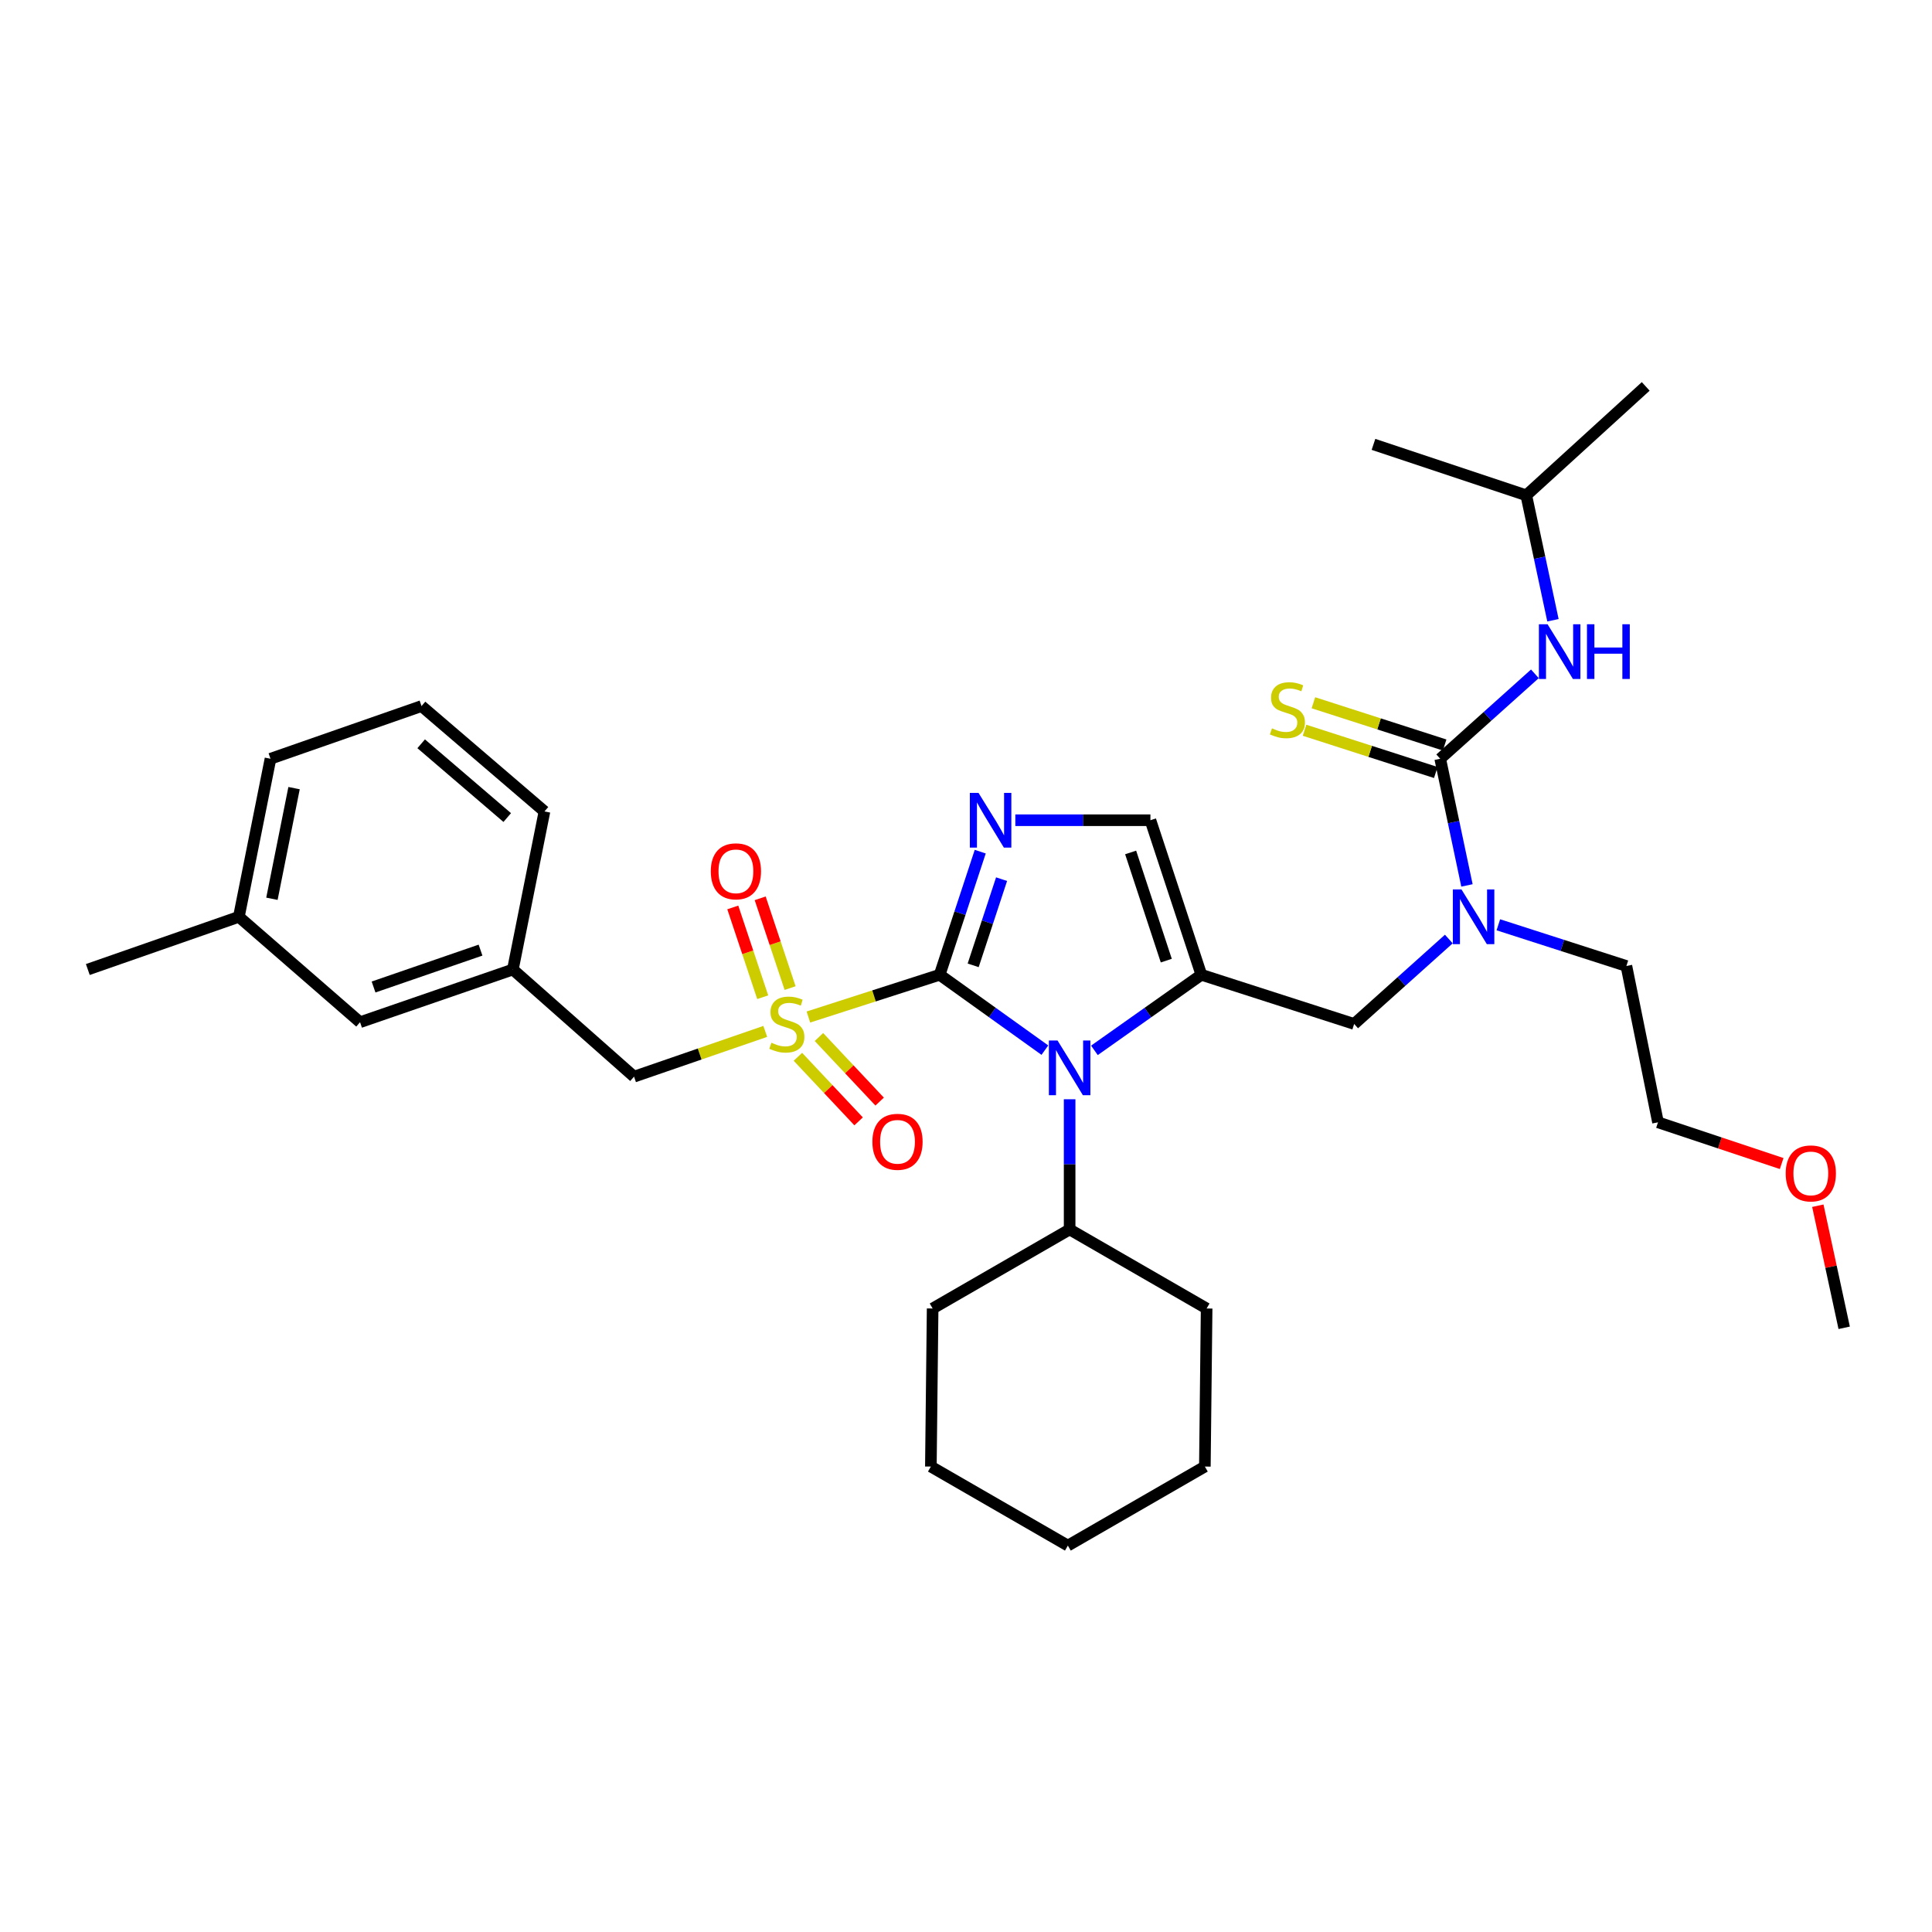 <?xml version='1.0' encoding='iso-8859-1'?>
<svg version='1.1' baseProfile='full'
              xmlns='http://www.w3.org/2000/svg'
                      xmlns:rdkit='http://www.rdkit.org/xml'
                      xmlns:xlink='http://www.w3.org/1999/xlink'
                  xml:space='preserve'
width='1000px' height='1000px' viewBox='0 0 1000 1000'>
<!-- END OF HEADER -->
<rect style='opacity:1.0;fill:#FFFFFF;stroke:none' width='1000' height='1000' x='0' y='0'> </rect>
<path class='bond-0' d='M 749.907,486.04 L 725.407,508.02' style='fill:none;fill-rule:evenodd;stroke:#0000FF;stroke-width:6px;stroke-linecap:butt;stroke-linejoin:miter;stroke-opacity:1' />
<path class='bond-0' d='M 725.407,508.02 L 700.906,530' style='fill:none;fill-rule:evenodd;stroke:#000000;stroke-width:6px;stroke-linecap:butt;stroke-linejoin:miter;stroke-opacity:1' />
<path class='bond-1' d='M 759.293,458.292 L 752.373,425.511' style='fill:none;fill-rule:evenodd;stroke:#0000FF;stroke-width:6px;stroke-linecap:butt;stroke-linejoin:miter;stroke-opacity:1' />
<path class='bond-1' d='M 752.373,425.511 L 745.453,392.73' style='fill:none;fill-rule:evenodd;stroke:#000000;stroke-width:6px;stroke-linecap:butt;stroke-linejoin:miter;stroke-opacity:1' />
<path class='bond-2' d='M 775.541,478.668 L 808.681,489.334' style='fill:none;fill-rule:evenodd;stroke:#0000FF;stroke-width:6px;stroke-linecap:butt;stroke-linejoin:miter;stroke-opacity:1' />
<path class='bond-2' d='M 808.681,489.334 L 841.82,500' style='fill:none;fill-rule:evenodd;stroke:#000000;stroke-width:6px;stroke-linecap:butt;stroke-linejoin:miter;stroke-opacity:1' />
<path class='bond-3' d='M 790,256.366 L 710.911,230.003' style='fill:none;fill-rule:evenodd;stroke:#000000;stroke-width:6px;stroke-linecap:butt;stroke-linejoin:miter;stroke-opacity:1' />
<path class='bond-4' d='M 790,256.366 L 851.818,200.003' style='fill:none;fill-rule:evenodd;stroke:#000000;stroke-width:6px;stroke-linecap:butt;stroke-linejoin:miter;stroke-opacity:1' />
<path class='bond-5' d='M 790,256.366 L 796.903,288.705' style='fill:none;fill-rule:evenodd;stroke:#000000;stroke-width:6px;stroke-linecap:butt;stroke-linejoin:miter;stroke-opacity:1' />
<path class='bond-5' d='M 796.903,288.705 L 803.806,321.044' style='fill:none;fill-rule:evenodd;stroke:#0000FF;stroke-width:6px;stroke-linecap:butt;stroke-linejoin:miter;stroke-opacity:1' />
<path class='bond-6' d='M 745.453,392.73 L 769.954,370.75' style='fill:none;fill-rule:evenodd;stroke:#000000;stroke-width:6px;stroke-linecap:butt;stroke-linejoin:miter;stroke-opacity:1' />
<path class='bond-6' d='M 769.954,370.75 L 794.454,348.77' style='fill:none;fill-rule:evenodd;stroke:#0000FF;stroke-width:6px;stroke-linecap:butt;stroke-linejoin:miter;stroke-opacity:1' />
<path class='bond-7' d='M 747.742,385.617 L 713.777,374.683' style='fill:none;fill-rule:evenodd;stroke:#000000;stroke-width:6px;stroke-linecap:butt;stroke-linejoin:miter;stroke-opacity:1' />
<path class='bond-7' d='M 713.777,374.683 L 679.811,363.75' style='fill:none;fill-rule:evenodd;stroke:#CCCC00;stroke-width:6px;stroke-linecap:butt;stroke-linejoin:miter;stroke-opacity:1' />
<path class='bond-7' d='M 743.163,399.844 L 709.197,388.91' style='fill:none;fill-rule:evenodd;stroke:#000000;stroke-width:6px;stroke-linecap:butt;stroke-linejoin:miter;stroke-opacity:1' />
<path class='bond-7' d='M 709.197,388.91 L 675.232,377.977' style='fill:none;fill-rule:evenodd;stroke:#CCCC00;stroke-width:6px;stroke-linecap:butt;stroke-linejoin:miter;stroke-opacity:1' />
<path class='bond-8' d='M 922.19,602.242 L 890.184,591.575' style='fill:none;fill-rule:evenodd;stroke:#FF0000;stroke-width:6px;stroke-linecap:butt;stroke-linejoin:miter;stroke-opacity:1' />
<path class='bond-8' d='M 890.184,591.575 L 858.178,580.907' style='fill:none;fill-rule:evenodd;stroke:#000000;stroke-width:6px;stroke-linecap:butt;stroke-linejoin:miter;stroke-opacity:1' />
<path class='bond-9' d='M 940.903,624.076 L 947.724,655.674' style='fill:none;fill-rule:evenodd;stroke:#FF0000;stroke-width:6px;stroke-linecap:butt;stroke-linejoin:miter;stroke-opacity:1' />
<path class='bond-9' d='M 947.724,655.674 L 954.545,687.272' style='fill:none;fill-rule:evenodd;stroke:#000000;stroke-width:6px;stroke-linecap:butt;stroke-linejoin:miter;stroke-opacity:1' />
<path class='bond-10' d='M 841.82,500 L 858.178,580.907' style='fill:none;fill-rule:evenodd;stroke:#000000;stroke-width:6px;stroke-linecap:butt;stroke-linejoin:miter;stroke-opacity:1' />
<path class='bond-11' d='M 418.426,526.409 L 452.396,515.475' style='fill:none;fill-rule:evenodd;stroke:#CCCC00;stroke-width:6px;stroke-linecap:butt;stroke-linejoin:miter;stroke-opacity:1' />
<path class='bond-11' d='M 452.396,515.475 L 486.366,504.542' style='fill:none;fill-rule:evenodd;stroke:#000000;stroke-width:6px;stroke-linecap:butt;stroke-linejoin:miter;stroke-opacity:1' />
<path class='bond-12' d='M 396.098,533.853 L 362.139,545.564' style='fill:none;fill-rule:evenodd;stroke:#CCCC00;stroke-width:6px;stroke-linecap:butt;stroke-linejoin:miter;stroke-opacity:1' />
<path class='bond-12' d='M 362.139,545.564 L 328.181,557.276' style='fill:none;fill-rule:evenodd;stroke:#000000;stroke-width:6px;stroke-linecap:butt;stroke-linejoin:miter;stroke-opacity:1' />
<path class='bond-13' d='M 408.957,511.432 L 401.213,488.199' style='fill:none;fill-rule:evenodd;stroke:#CCCC00;stroke-width:6px;stroke-linecap:butt;stroke-linejoin:miter;stroke-opacity:1' />
<path class='bond-13' d='M 401.213,488.199 L 393.468,464.965' style='fill:none;fill-rule:evenodd;stroke:#FF0000;stroke-width:6px;stroke-linecap:butt;stroke-linejoin:miter;stroke-opacity:1' />
<path class='bond-13' d='M 394.778,516.159 L 387.034,492.925' style='fill:none;fill-rule:evenodd;stroke:#CCCC00;stroke-width:6px;stroke-linecap:butt;stroke-linejoin:miter;stroke-opacity:1' />
<path class='bond-13' d='M 387.034,492.925 L 379.289,469.691' style='fill:none;fill-rule:evenodd;stroke:#FF0000;stroke-width:6px;stroke-linecap:butt;stroke-linejoin:miter;stroke-opacity:1' />
<path class='bond-14' d='M 412.995,546.998 L 428.707,563.708' style='fill:none;fill-rule:evenodd;stroke:#CCCC00;stroke-width:6px;stroke-linecap:butt;stroke-linejoin:miter;stroke-opacity:1' />
<path class='bond-14' d='M 428.707,563.708 L 444.418,580.417' style='fill:none;fill-rule:evenodd;stroke:#FF0000;stroke-width:6px;stroke-linecap:butt;stroke-linejoin:miter;stroke-opacity:1' />
<path class='bond-14' d='M 423.884,536.76 L 439.595,553.469' style='fill:none;fill-rule:evenodd;stroke:#CCCC00;stroke-width:6px;stroke-linecap:butt;stroke-linejoin:miter;stroke-opacity:1' />
<path class='bond-14' d='M 439.595,553.469 L 455.307,570.178' style='fill:none;fill-rule:evenodd;stroke:#FF0000;stroke-width:6px;stroke-linecap:butt;stroke-linejoin:miter;stroke-opacity:1' />
<path class='bond-15' d='M 328.181,557.276 L 265.458,501.818' style='fill:none;fill-rule:evenodd;stroke:#000000;stroke-width:6px;stroke-linecap:butt;stroke-linejoin:miter;stroke-opacity:1' />
<path class='bond-16' d='M 186.361,529.095 L 265.458,501.818' style='fill:none;fill-rule:evenodd;stroke:#000000;stroke-width:6px;stroke-linecap:butt;stroke-linejoin:miter;stroke-opacity:1' />
<path class='bond-16' d='M 193.353,510.874 L 248.721,491.781' style='fill:none;fill-rule:evenodd;stroke:#000000;stroke-width:6px;stroke-linecap:butt;stroke-linejoin:miter;stroke-opacity:1' />
<path class='bond-17' d='M 186.361,529.095 L 123.638,474.542' style='fill:none;fill-rule:evenodd;stroke:#000000;stroke-width:6px;stroke-linecap:butt;stroke-linejoin:miter;stroke-opacity:1' />
<path class='bond-18' d='M 265.458,501.818 L 281.815,419.998' style='fill:none;fill-rule:evenodd;stroke:#000000;stroke-width:6px;stroke-linecap:butt;stroke-linejoin:miter;stroke-opacity:1' />
<path class='bond-19' d='M 566.466,543.66 L 594.142,524.101' style='fill:none;fill-rule:evenodd;stroke:#0000FF;stroke-width:6px;stroke-linecap:butt;stroke-linejoin:miter;stroke-opacity:1' />
<path class='bond-19' d='M 594.142,524.101 L 621.817,504.542' style='fill:none;fill-rule:evenodd;stroke:#000000;stroke-width:6px;stroke-linecap:butt;stroke-linejoin:miter;stroke-opacity:1' />
<path class='bond-20' d='M 540.83,543.552 L 513.598,524.047' style='fill:none;fill-rule:evenodd;stroke:#0000FF;stroke-width:6px;stroke-linecap:butt;stroke-linejoin:miter;stroke-opacity:1' />
<path class='bond-20' d='M 513.598,524.047 L 486.366,504.542' style='fill:none;fill-rule:evenodd;stroke:#000000;stroke-width:6px;stroke-linecap:butt;stroke-linejoin:miter;stroke-opacity:1' />
<path class='bond-21' d='M 553.639,568.977 L 553.639,602.671' style='fill:none;fill-rule:evenodd;stroke:#0000FF;stroke-width:6px;stroke-linecap:butt;stroke-linejoin:miter;stroke-opacity:1' />
<path class='bond-21' d='M 553.639,602.671 L 553.639,636.364' style='fill:none;fill-rule:evenodd;stroke:#000000;stroke-width:6px;stroke-linecap:butt;stroke-linejoin:miter;stroke-opacity:1' />
<path class='bond-22' d='M 621.817,504.542 L 595.454,424.548' style='fill:none;fill-rule:evenodd;stroke:#000000;stroke-width:6px;stroke-linecap:butt;stroke-linejoin:miter;stroke-opacity:1' />
<path class='bond-22' d='M 603.668,497.221 L 585.214,441.225' style='fill:none;fill-rule:evenodd;stroke:#000000;stroke-width:6px;stroke-linecap:butt;stroke-linejoin:miter;stroke-opacity:1' />
<path class='bond-23' d='M 621.817,504.542 L 700.906,530' style='fill:none;fill-rule:evenodd;stroke:#000000;stroke-width:6px;stroke-linecap:butt;stroke-linejoin:miter;stroke-opacity:1' />
<path class='bond-24' d='M 595.454,424.548 L 560.496,424.548' style='fill:none;fill-rule:evenodd;stroke:#000000;stroke-width:6px;stroke-linecap:butt;stroke-linejoin:miter;stroke-opacity:1' />
<path class='bond-24' d='M 560.496,424.548 L 525.537,424.548' style='fill:none;fill-rule:evenodd;stroke:#0000FF;stroke-width:6px;stroke-linecap:butt;stroke-linejoin:miter;stroke-opacity:1' />
<path class='bond-25' d='M 507.368,440.814 L 496.867,472.678' style='fill:none;fill-rule:evenodd;stroke:#0000FF;stroke-width:6px;stroke-linecap:butt;stroke-linejoin:miter;stroke-opacity:1' />
<path class='bond-25' d='M 496.867,472.678 L 486.366,504.542' style='fill:none;fill-rule:evenodd;stroke:#000000;stroke-width:6px;stroke-linecap:butt;stroke-linejoin:miter;stroke-opacity:1' />
<path class='bond-25' d='M 518.413,455.051 L 511.062,477.356' style='fill:none;fill-rule:evenodd;stroke:#0000FF;stroke-width:6px;stroke-linecap:butt;stroke-linejoin:miter;stroke-opacity:1' />
<path class='bond-25' d='M 511.062,477.356 L 503.711,499.661' style='fill:none;fill-rule:evenodd;stroke:#000000;stroke-width:6px;stroke-linecap:butt;stroke-linejoin:miter;stroke-opacity:1' />
<path class='bond-26' d='M 553.639,636.364 L 482.729,677.275' style='fill:none;fill-rule:evenodd;stroke:#000000;stroke-width:6px;stroke-linecap:butt;stroke-linejoin:miter;stroke-opacity:1' />
<path class='bond-27' d='M 553.639,636.364 L 624.549,677.275' style='fill:none;fill-rule:evenodd;stroke:#000000;stroke-width:6px;stroke-linecap:butt;stroke-linejoin:miter;stroke-opacity:1' />
<path class='bond-28' d='M 482.729,677.275 L 481.816,759.087' style='fill:none;fill-rule:evenodd;stroke:#000000;stroke-width:6px;stroke-linecap:butt;stroke-linejoin:miter;stroke-opacity:1' />
<path class='bond-29' d='M 624.549,677.275 L 623.636,759.087' style='fill:none;fill-rule:evenodd;stroke:#000000;stroke-width:6px;stroke-linecap:butt;stroke-linejoin:miter;stroke-opacity:1' />
<path class='bond-30' d='M 481.816,759.087 L 552.726,799.997' style='fill:none;fill-rule:evenodd;stroke:#000000;stroke-width:6px;stroke-linecap:butt;stroke-linejoin:miter;stroke-opacity:1' />
<path class='bond-31' d='M 623.636,759.087 L 552.726,799.997' style='fill:none;fill-rule:evenodd;stroke:#000000;stroke-width:6px;stroke-linecap:butt;stroke-linejoin:miter;stroke-opacity:1' />
<path class='bond-32' d='M 123.638,474.542 L 140.004,392.73' style='fill:none;fill-rule:evenodd;stroke:#000000;stroke-width:6px;stroke-linecap:butt;stroke-linejoin:miter;stroke-opacity:1' />
<path class='bond-32' d='M 140.748,465.202 L 152.204,407.934' style='fill:none;fill-rule:evenodd;stroke:#000000;stroke-width:6px;stroke-linecap:butt;stroke-linejoin:miter;stroke-opacity:1' />
<path class='bond-33' d='M 123.638,474.542 L 45.455,501.818' style='fill:none;fill-rule:evenodd;stroke:#000000;stroke-width:6px;stroke-linecap:butt;stroke-linejoin:miter;stroke-opacity:1' />
<path class='bond-34' d='M 218.179,365.454 L 140.004,392.73' style='fill:none;fill-rule:evenodd;stroke:#000000;stroke-width:6px;stroke-linecap:butt;stroke-linejoin:miter;stroke-opacity:1' />
<path class='bond-35' d='M 218.179,365.454 L 281.815,419.998' style='fill:none;fill-rule:evenodd;stroke:#000000;stroke-width:6px;stroke-linecap:butt;stroke-linejoin:miter;stroke-opacity:1' />
<path class='bond-35' d='M 217.998,384.983 L 262.543,423.164' style='fill:none;fill-rule:evenodd;stroke:#000000;stroke-width:6px;stroke-linecap:butt;stroke-linejoin:miter;stroke-opacity:1' />
<path  class='atom-0' d='M 756.464 460.382
L 765.744 475.382
Q 766.664 476.862, 768.144 479.542
Q 769.624 482.222, 769.704 482.382
L 769.704 460.382
L 773.464 460.382
L 773.464 488.702
L 769.584 488.702
L 759.624 472.302
Q 758.464 470.382, 757.224 468.182
Q 756.024 465.982, 755.664 465.302
L 755.664 488.702
L 751.984 488.702
L 751.984 460.382
L 756.464 460.382
' fill='#0000FF'/>
<path  class='atom-3' d='M 801.011 323.113
L 810.291 338.113
Q 811.211 339.593, 812.691 342.273
Q 814.171 344.953, 814.251 345.113
L 814.251 323.113
L 818.011 323.113
L 818.011 351.433
L 814.131 351.433
L 804.171 335.033
Q 803.011 333.113, 801.771 330.913
Q 800.571 328.713, 800.211 328.033
L 800.211 351.433
L 796.531 351.433
L 796.531 323.113
L 801.011 323.113
' fill='#0000FF'/>
<path  class='atom-3' d='M 821.411 323.113
L 825.251 323.113
L 825.251 335.153
L 839.731 335.153
L 839.731 323.113
L 843.571 323.113
L 843.571 351.433
L 839.731 351.433
L 839.731 338.353
L 825.251 338.353
L 825.251 351.433
L 821.411 351.433
L 821.411 323.113
' fill='#0000FF'/>
<path  class='atom-4' d='M 658.364 376.992
Q 658.684 377.112, 660.004 377.672
Q 661.324 378.232, 662.764 378.592
Q 664.244 378.912, 665.684 378.912
Q 668.364 378.912, 669.924 377.632
Q 671.484 376.312, 671.484 374.032
Q 671.484 372.472, 670.684 371.512
Q 669.924 370.552, 668.724 370.032
Q 667.524 369.512, 665.524 368.912
Q 663.004 368.152, 661.484 367.432
Q 660.004 366.712, 658.924 365.192
Q 657.884 363.672, 657.884 361.112
Q 657.884 357.552, 660.284 355.352
Q 662.724 353.152, 667.524 353.152
Q 670.804 353.152, 674.524 354.712
L 673.604 357.792
Q 670.204 356.392, 667.644 356.392
Q 664.884 356.392, 663.364 357.552
Q 661.844 358.672, 661.884 360.632
Q 661.884 362.152, 662.644 363.072
Q 663.444 363.992, 664.564 364.512
Q 665.724 365.032, 667.644 365.632
Q 670.204 366.432, 671.724 367.232
Q 673.244 368.032, 674.324 369.672
Q 675.444 371.272, 675.444 374.032
Q 675.444 377.952, 672.804 380.072
Q 670.204 382.152, 665.844 382.152
Q 663.324 382.152, 661.404 381.592
Q 659.524 381.072, 657.284 380.152
L 658.364 376.992
' fill='#CCCC00'/>
<path  class='atom-7' d='M 924.275 607.35
Q 924.275 600.55, 927.635 596.75
Q 930.995 592.95, 937.275 592.95
Q 943.555 592.95, 946.915 596.75
Q 950.275 600.55, 950.275 607.35
Q 950.275 614.23, 946.875 618.15
Q 943.475 622.03, 937.275 622.03
Q 931.035 622.03, 927.635 618.15
Q 924.275 614.27, 924.275 607.35
M 937.275 618.83
Q 941.595 618.83, 943.915 615.95
Q 946.275 613.03, 946.275 607.35
Q 946.275 601.79, 943.915 598.99
Q 941.595 596.15, 937.275 596.15
Q 932.955 596.15, 930.595 598.95
Q 928.275 601.75, 928.275 607.35
Q 928.275 613.07, 930.595 615.95
Q 932.955 618.83, 937.275 618.83
' fill='#FF0000'/>
<path  class='atom-9' d='M 399.269 539.72
Q 399.589 539.84, 400.909 540.4
Q 402.229 540.96, 403.669 541.32
Q 405.149 541.64, 406.589 541.64
Q 409.269 541.64, 410.829 540.36
Q 412.389 539.04, 412.389 536.76
Q 412.389 535.2, 411.589 534.24
Q 410.829 533.28, 409.629 532.76
Q 408.429 532.24, 406.429 531.64
Q 403.909 530.88, 402.389 530.16
Q 400.909 529.44, 399.829 527.92
Q 398.789 526.4, 398.789 523.84
Q 398.789 520.28, 401.189 518.08
Q 403.629 515.88, 408.429 515.88
Q 411.709 515.88, 415.429 517.44
L 414.509 520.52
Q 411.109 519.12, 408.549 519.12
Q 405.789 519.12, 404.269 520.28
Q 402.749 521.4, 402.789 523.36
Q 402.789 524.88, 403.549 525.8
Q 404.349 526.72, 405.469 527.24
Q 406.629 527.76, 408.549 528.36
Q 411.109 529.16, 412.629 529.96
Q 414.149 530.76, 415.229 532.4
Q 416.349 534, 416.349 536.76
Q 416.349 540.68, 413.709 542.8
Q 411.109 544.88, 406.749 544.88
Q 404.229 544.88, 402.309 544.32
Q 400.429 543.8, 398.189 542.88
L 399.269 539.72
' fill='#CCCC00'/>
<path  class='atom-11' d='M 367.906 450.991
Q 367.906 444.191, 371.266 440.391
Q 374.626 436.591, 380.906 436.591
Q 387.186 436.591, 390.546 440.391
Q 393.906 444.191, 393.906 450.991
Q 393.906 457.871, 390.506 461.791
Q 387.106 465.671, 380.906 465.671
Q 374.666 465.671, 371.266 461.791
Q 367.906 457.911, 367.906 450.991
M 380.906 462.471
Q 385.226 462.471, 387.546 459.591
Q 389.906 456.671, 389.906 450.991
Q 389.906 445.431, 387.546 442.631
Q 385.226 439.791, 380.906 439.791
Q 376.586 439.791, 374.226 442.591
Q 371.906 445.391, 371.906 450.991
Q 371.906 456.711, 374.226 459.591
Q 376.586 462.471, 380.906 462.471
' fill='#FF0000'/>
<path  class='atom-12' d='M 451.545 590.992
Q 451.545 584.192, 454.905 580.392
Q 458.265 576.592, 464.545 576.592
Q 470.825 576.592, 474.185 580.392
Q 477.545 584.192, 477.545 590.992
Q 477.545 597.872, 474.145 601.792
Q 470.745 605.672, 464.545 605.672
Q 458.305 605.672, 454.905 601.792
Q 451.545 597.912, 451.545 590.992
M 464.545 602.472
Q 468.865 602.472, 471.185 599.592
Q 473.545 596.672, 473.545 590.992
Q 473.545 585.432, 471.185 582.632
Q 468.865 579.792, 464.545 579.792
Q 460.225 579.792, 457.865 582.592
Q 455.545 585.392, 455.545 590.992
Q 455.545 596.712, 457.865 599.592
Q 460.225 602.472, 464.545 602.472
' fill='#FF0000'/>
<path  class='atom-15' d='M 547.379 538.566
L 556.659 553.566
Q 557.579 555.046, 559.059 557.726
Q 560.539 560.406, 560.619 560.566
L 560.619 538.566
L 564.379 538.566
L 564.379 566.886
L 560.499 566.886
L 550.539 550.486
Q 549.379 548.566, 548.139 546.366
Q 546.939 544.166, 546.579 543.486
L 546.579 566.886
L 542.899 566.886
L 542.899 538.566
L 547.379 538.566
' fill='#0000FF'/>
<path  class='atom-18' d='M 506.469 410.388
L 515.749 425.388
Q 516.669 426.868, 518.149 429.548
Q 519.629 432.228, 519.709 432.388
L 519.709 410.388
L 523.469 410.388
L 523.469 438.708
L 519.589 438.708
L 509.629 422.308
Q 508.469 420.388, 507.229 418.188
Q 506.029 415.988, 505.669 415.308
L 505.669 438.708
L 501.989 438.708
L 501.989 410.388
L 506.469 410.388
' fill='#0000FF'/>
</svg>
